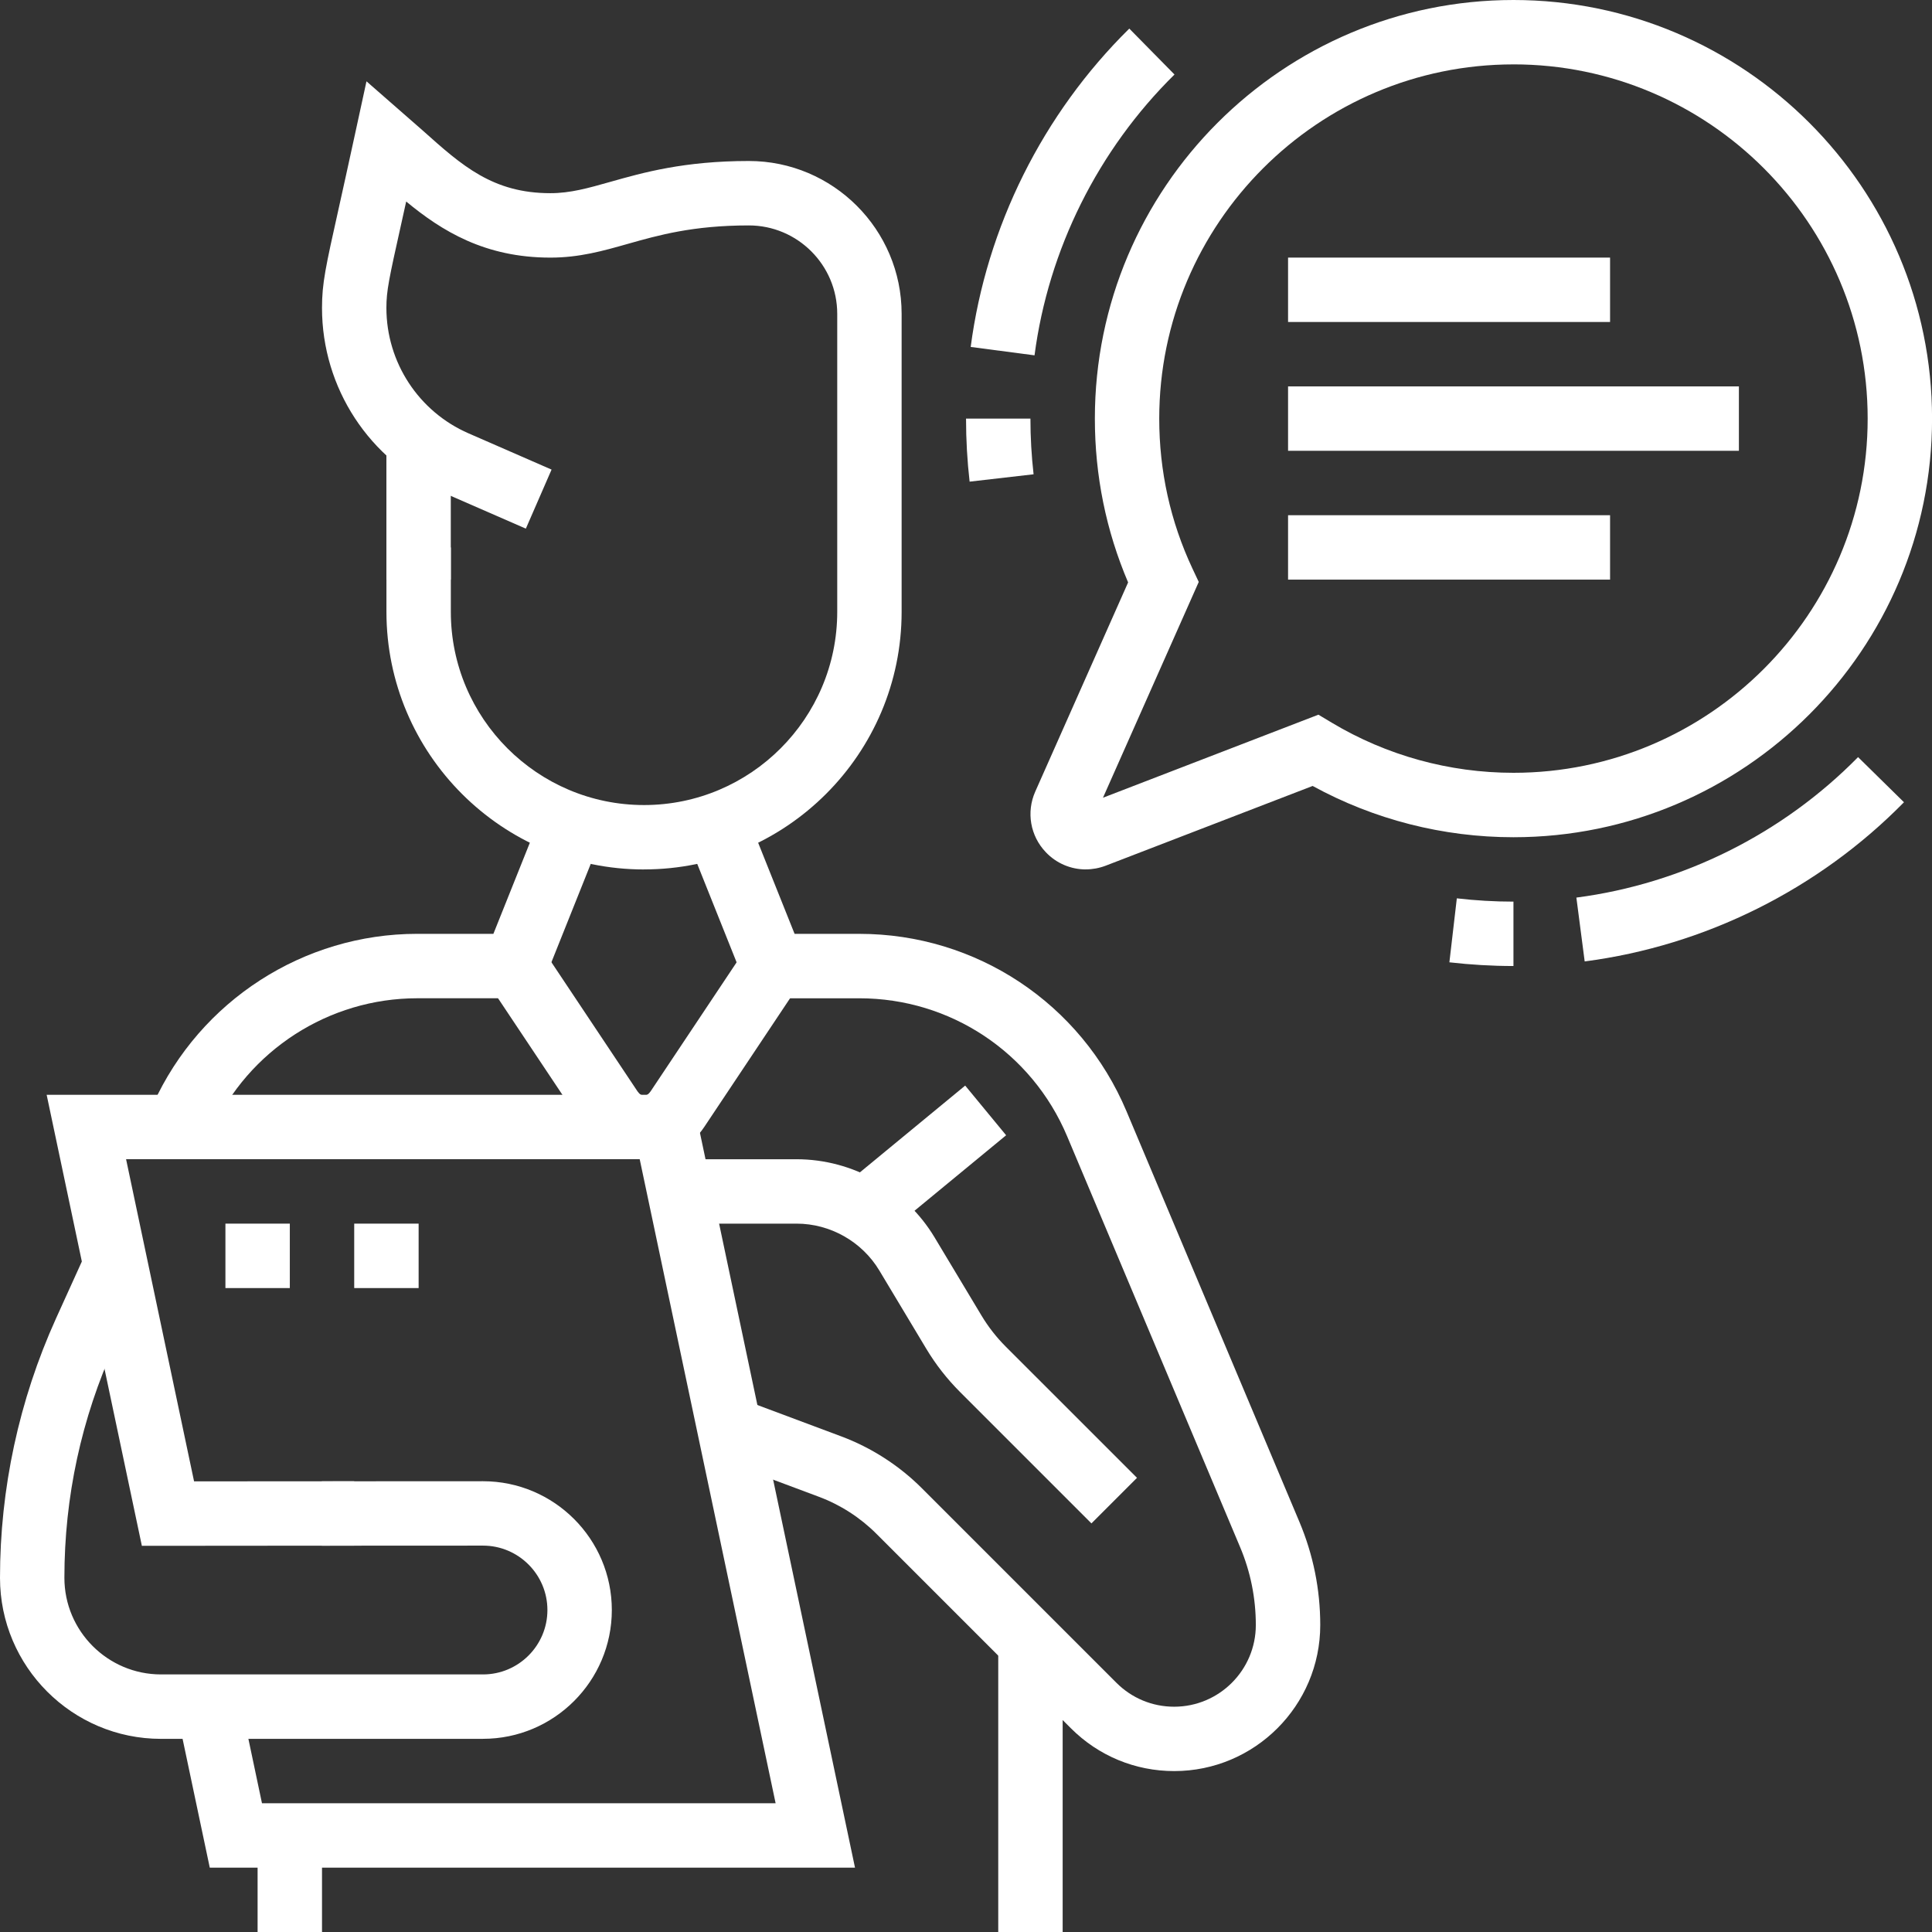 <svg width="100" height="100" viewBox="0 0 100 100" fill="none" xmlns="http://www.w3.org/2000/svg">
<rect x="0" y="0" width="100" height="100" fill="#333333" stroke="none"/>
<g clip-path="url(#clip0_406_14473)">
<path d="M20 22.81H23.333V30.002H20V22.81Z" fill="white"/>
<path d="M56.493 78.851L49.695 72.053C49.019 71.376 48.428 70.621 47.939 69.803L45.516 65.764C44.618 64.266 42.974 63.335 41.229 63.335H35.167V60.002H41.229C44.139 60.002 46.878 61.553 48.374 64.048L50.799 68.088C51.149 68.672 51.57 69.212 52.052 69.695L58.851 76.493L56.493 78.851Z" fill="white"/>
<path d="M25.001 90.003H8.334C3.739 90.003 0 86.264 0 81.669C0 77.074 0.976 72.491 2.9 68.24L4.462 64.798L7.499 66.174L5.937 69.617C4.209 73.43 3.333 77.485 3.333 81.667C3.333 84.425 5.576 86.668 8.334 86.668H25.001C26.838 86.668 28.334 85.172 28.334 83.335C28.334 81.498 26.838 80.001 25.001 80.001L16.656 80.005V76.672L25.001 76.668C28.677 76.668 31.668 79.658 31.668 83.335C31.668 87.011 28.677 90.001 25.001 90.001V90.003Z" fill="white"/>
<path d="M44.255 96.67H10.858L9.17 88.675L12.432 87.989L13.56 93.336H40.146L33.111 60.001H6.526L10.045 76.675L18.332 76.67L18.336 80.003L7.343 80.012L2.415 56.668H35.814L44.255 96.67Z" fill="white"/>
<path d="M51.669 85.003H55.003V100.004H51.669V85.003Z" fill="white"/>
<path d="M13.333 95.004H16.667V100.005H13.333V95.004Z" fill="white"/>
<path d="M15.001 63.335H11.668V66.67H15.001V63.335Z" fill="white"/>
<path d="M21.668 63.335H18.334V66.67H21.668V63.335Z" fill="white"/>
<path d="M33.335 45.003C25.984 45.003 20.002 39.021 20.002 31.669V28.336H23.335V31.669C23.335 37.184 27.821 41.669 33.335 41.669C38.849 41.669 43.335 37.184 43.335 31.669V16.244C43.335 13.722 41.283 11.668 38.759 11.668C35.866 11.668 34.075 12.176 32.494 12.623C31.203 12.989 29.984 13.334 28.487 13.334C25.096 13.334 22.87 11.957 21.024 10.43C20.936 10.822 20.856 11.182 20.784 11.514C20.125 14.469 20 15.053 20 15.937C20 18.754 21.668 21.304 24.252 22.43L28.549 24.306L27.218 27.362L22.919 25.486C19.119 23.828 16.667 20.082 16.667 15.937C16.667 14.66 16.849 13.84 17.53 10.789C17.75 9.797 18.026 8.556 18.371 6.963L18.969 4.209L21.898 6.771C23.914 8.574 25.509 9.999 28.487 9.999C29.521 9.999 30.432 9.74 31.586 9.414C33.286 8.933 35.405 8.333 38.759 8.333C43.12 8.333 46.668 11.881 46.668 16.242V31.668C46.668 39.019 40.686 45.001 33.335 45.001V45.003Z" fill="white"/>
<path d="M10.74 59.021L7.703 57.65L7.93 57.145C10.357 51.793 15.719 48.335 21.593 48.335H25.538L28.033 42.1L31.128 43.337L27.795 51.67H21.593C17.024 51.67 12.853 54.358 10.967 58.52L10.74 59.021Z" fill="white"/>
<path d="M60.777 91.671C58.757 91.671 56.859 90.884 55.431 89.457L45.358 79.384C44.521 78.547 43.495 77.887 42.383 77.472L37.175 75.524L38.343 72.402L43.552 74.35C45.105 74.931 46.544 75.859 47.714 77.029L57.786 87.101C58.584 87.899 59.645 88.339 60.775 88.339C63.105 88.339 65.001 86.443 65.001 84.113C65.001 82.716 64.727 81.357 64.186 80.074L55.233 58.809C53.406 54.472 49.187 51.671 44.481 51.671H38.871L35.538 43.338L38.634 42.101L41.128 48.336H44.481C50.53 48.336 55.958 51.939 58.306 57.516L67.26 78.779C67.972 80.473 68.336 82.267 68.336 84.111C68.336 88.28 64.945 91.671 60.777 91.671Z" fill="white"/>
<path d="M43.664 61.377L49.958 56.19L52.077 58.761L45.783 63.948L43.664 61.377Z" fill="white"/>
<path d="M56.2 45.001C55.432 45.001 54.68 44.691 54.129 44.108C53.326 43.267 53.113 42.035 53.585 40.972L58.391 30.146C57.249 27.466 56.67 24.619 56.67 21.669C56.668 9.721 66.389 0 78.336 0C90.283 0 100.003 9.721 100.003 21.668C100.003 33.614 90.283 43.335 78.336 43.335C74.694 43.335 71.118 42.42 67.942 40.681L57.233 44.807C56.897 44.935 56.547 44.999 56.2 44.999V45.001ZM78.336 3.333C68.227 3.333 60.002 11.558 60.002 21.668C60.002 24.386 60.581 26.998 61.723 29.433L62.047 30.121L57.09 41.29L68.241 36.992L68.937 37.409C71.77 39.104 75.018 40 78.336 40C88.445 40 96.67 31.775 96.67 21.666C96.67 11.557 88.445 3.332 78.336 3.332V3.333Z" fill="white"/>
<path d="M78.336 50.001C77.234 50.001 76.119 49.935 75.02 49.809L75.405 46.498C76.377 46.611 77.364 46.668 78.336 46.668V50.001Z" fill="white"/>
<path d="M82.023 49.763L81.593 46.459C87.09 45.743 92.267 43.162 96.173 39.188L98.549 41.524C94.127 46.026 88.258 48.953 82.023 49.763Z" fill="white"/>
<path d="M53.547 18.392L50.243 17.958C51.057 11.747 53.971 5.894 58.452 1.48L60.792 3.857C56.837 7.752 54.264 12.914 53.547 18.392Z" fill="white"/>
<path d="M50.187 24.93C50.064 23.859 50.002 22.762 50.002 21.668H53.335C53.335 22.635 53.391 23.604 53.498 24.549L50.187 24.93Z" fill="white"/>
<path d="M66.67 20H90.005V23.333H66.67V20Z" fill="white"/>
<path d="M66.67 13.333H83.337V16.666H66.67V13.333Z" fill="white"/>
<path d="M66.67 26.668H83.337V30.001H66.67V26.668Z" fill="white"/>
<path d="M33.335 60.002C32.082 60.002 30.919 59.378 30.222 58.334L25.282 50.926L28.055 49.076L32.995 56.485C33.197 56.785 33.474 56.785 33.677 56.485L38.617 49.076L41.39 50.926L36.45 58.334C35.753 59.378 34.59 60.002 33.337 60.002H33.335Z" fill="white"/>
</g>
<defs>
<clipPath id="clip0_406_14473">
<rect width="100" height="100" fill="white"/>
</clipPath>
</defs>
</svg>
